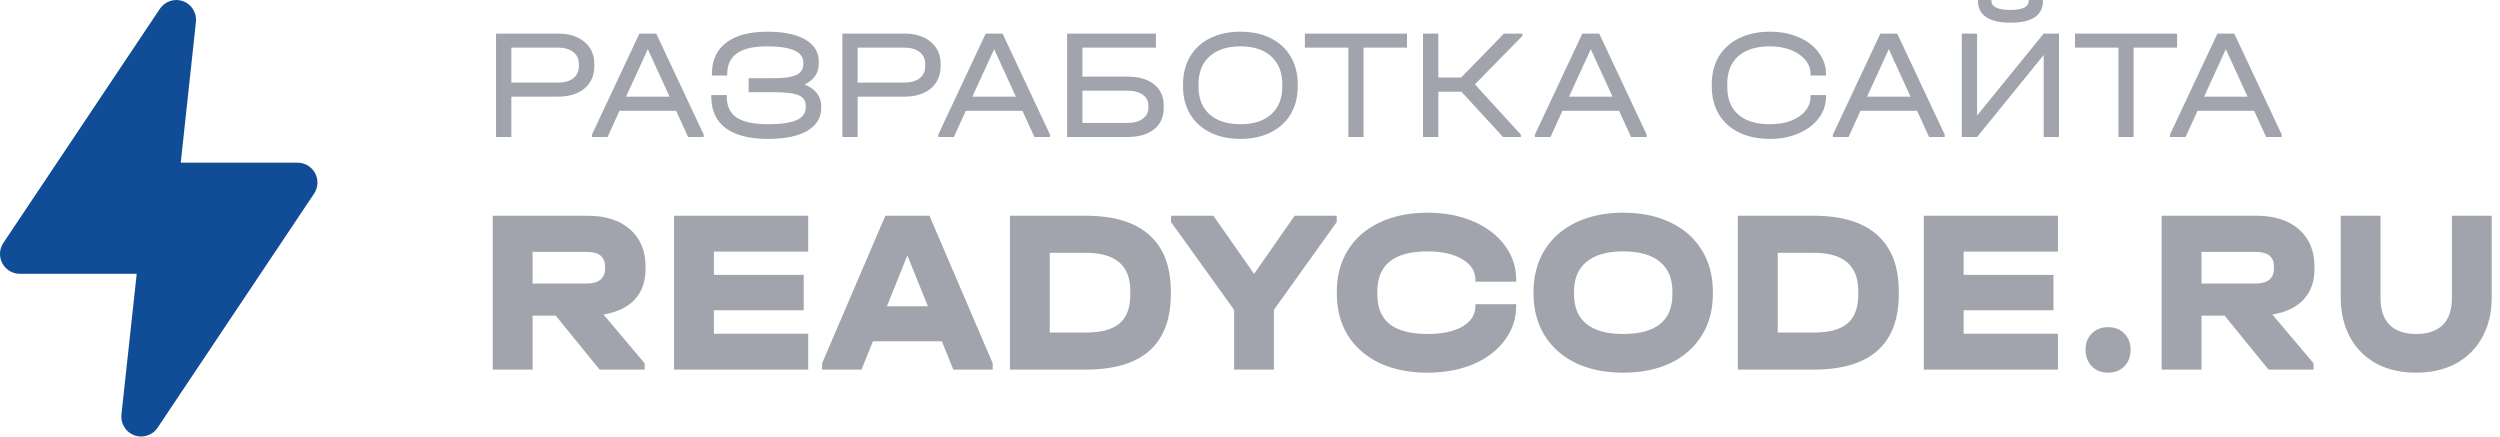 <svg width="126" height="22" viewBox="0 0 126 22" fill="none" xmlns="http://www.w3.org/2000/svg">
<g clip-path="url(#clip0_1531_106372)">
<path d="M32.536 13.557C32.536 14.187 32.355 14.7 31.992 15.094C31.629 15.488 31.103 15.74 30.415 15.851L32.491 18.31V18.629H30.222L28.01 15.91H26.842V18.629H24.834V10.873H29.61C30.517 10.873 31.232 11.101 31.753 11.558C32.275 12.015 32.536 12.642 32.536 13.438V13.557ZM30.494 13.427C30.494 12.938 30.184 12.694 29.564 12.694H26.842V14.29H29.564C29.867 14.29 30.097 14.227 30.256 14.101C30.415 13.974 30.494 13.789 30.494 13.545V13.427ZM40.734 10.873V12.682H35.981V13.852H40.507V15.638H35.981V16.82H40.734V18.629H33.973V10.873H40.734ZM50.032 18.31V18.629H48.046L47.468 17.199H43.997L43.418 18.629H41.433V18.31L44.621 10.873H46.844L50.032 18.31ZM46.765 15.437L45.732 12.871L44.7 15.437H46.765ZM54.711 10.873C56.133 10.873 57.203 11.196 57.921 11.842C58.647 12.481 59.01 13.434 59.01 14.704V14.81C59.01 17.356 57.577 18.629 54.711 18.629H50.9V10.873H54.711ZM54.711 16.761C55.498 16.761 56.068 16.607 56.424 16.3C56.787 15.992 56.968 15.508 56.968 14.845V14.68C56.968 14.026 56.783 13.541 56.413 13.226C56.042 12.902 55.471 12.741 54.7 12.741H52.907V16.761H54.711ZM67.37 10.873V11.192L64.205 15.614V18.629H62.198V15.614L59.021 11.192V10.873H61.154L63.207 13.805L65.249 10.873H67.37ZM71.946 18.783C71.031 18.783 70.226 18.621 69.53 18.298C68.842 17.967 68.309 17.502 67.931 16.903C67.56 16.304 67.375 15.602 67.375 14.798V14.715C67.375 13.911 67.56 13.21 67.931 12.611C68.309 12.004 68.842 11.539 69.53 11.215C70.226 10.884 71.031 10.719 71.946 10.719C72.801 10.719 73.569 10.865 74.249 11.156C74.929 11.448 75.459 11.85 75.837 12.362C76.223 12.875 76.416 13.454 76.416 14.101V14.195H74.362V14.101C74.362 13.667 74.139 13.32 73.693 13.06C73.255 12.8 72.672 12.67 71.946 12.67C70.26 12.67 69.417 13.344 69.417 14.692V14.834C69.417 15.504 69.625 16.004 70.041 16.335C70.456 16.666 71.091 16.832 71.946 16.832C72.695 16.832 73.285 16.706 73.716 16.454C74.147 16.201 74.362 15.854 74.362 15.413V15.33H76.416V15.413C76.416 16.059 76.223 16.639 75.837 17.151C75.459 17.664 74.929 18.066 74.249 18.357C73.569 18.641 72.801 18.783 71.946 18.783ZM81.804 18.783C80.904 18.783 80.11 18.621 79.422 18.298C78.741 17.967 78.216 17.502 77.845 16.903C77.474 16.296 77.289 15.594 77.289 14.798V14.715C77.289 13.911 77.474 13.21 77.845 12.611C78.216 12.004 78.741 11.539 79.422 11.215C80.11 10.884 80.904 10.719 81.804 10.719C82.719 10.719 83.517 10.884 84.198 11.215C84.878 11.539 85.403 12.004 85.774 12.611C86.145 13.21 86.33 13.911 86.33 14.715V14.798C86.33 15.602 86.145 16.304 85.774 16.903C85.403 17.502 84.878 17.967 84.198 18.298C83.517 18.621 82.719 18.783 81.804 18.783ZM81.804 16.832C83.46 16.832 84.288 16.166 84.288 14.834V14.692C84.288 14.03 84.076 13.529 83.653 13.19C83.237 12.843 82.621 12.67 81.804 12.67C81.002 12.67 80.39 12.843 79.966 13.19C79.543 13.537 79.331 14.037 79.331 14.692V14.834C79.331 15.488 79.539 15.985 79.955 16.323C80.371 16.663 80.987 16.832 81.804 16.832ZM91.4 10.873C92.822 10.873 93.891 11.196 94.61 11.842C95.336 12.481 95.699 13.434 95.699 14.704V14.81C95.699 17.356 94.266 18.629 91.4 18.629H87.588V10.873H91.4ZM91.4 16.761C92.187 16.761 92.758 16.607 93.113 16.3C93.476 15.992 93.657 15.508 93.657 14.845V14.68C93.657 14.026 93.472 13.541 93.101 13.226C92.731 12.902 92.16 12.741 91.389 12.741H89.597V16.761H91.4ZM103.721 10.873V12.682H98.968V13.852H103.494V15.638H98.968V16.82H103.721V18.629H96.96V10.873H103.721ZM106.247 18.783C105.914 18.783 105.642 18.677 105.43 18.464C105.218 18.243 105.112 17.963 105.112 17.624C105.112 17.285 105.218 17.013 105.43 16.808C105.642 16.596 105.914 16.489 106.247 16.489C106.587 16.489 106.859 16.596 107.064 16.808C107.275 17.013 107.381 17.285 107.381 17.624C107.381 17.971 107.275 18.251 107.064 18.464C106.859 18.677 106.587 18.783 106.247 18.783ZM116.649 13.557C116.649 14.187 116.467 14.7 116.104 15.094C115.741 15.488 115.216 15.74 114.527 15.851L116.603 18.31V18.629H114.334L112.122 15.91H110.954V18.629H108.946V10.873H113.722C114.629 10.873 115.344 11.101 115.866 11.558C116.388 12.015 116.649 12.642 116.649 13.438V13.557ZM114.607 13.427C114.607 12.938 114.297 12.694 113.676 12.694H110.954V14.29H113.676C113.979 14.29 114.21 14.227 114.369 14.101C114.527 13.974 114.607 13.789 114.607 13.545V13.427ZM121.772 18.783C121.008 18.783 120.339 18.629 119.764 18.322C119.189 18.007 118.747 17.561 118.437 16.986C118.127 16.41 117.972 15.744 117.972 14.987V10.873H119.979V15.023C119.979 15.614 120.131 16.063 120.433 16.371C120.736 16.678 121.182 16.832 121.772 16.832C122.37 16.832 122.819 16.678 123.122 16.371C123.424 16.063 123.576 15.614 123.576 15.023V10.873H125.583V14.987C125.583 15.752 125.424 16.422 125.107 16.997C124.797 17.565 124.355 18.007 123.78 18.322C123.205 18.629 122.536 18.783 121.772 18.783Z" fill="#A1A4AC"/>
<path d="M28.118 1.692C28.684 1.692 29.131 1.833 29.461 2.114C29.79 2.389 29.954 2.762 29.954 3.234V3.329C29.954 3.801 29.79 4.177 29.461 4.457C29.131 4.733 28.684 4.871 28.118 4.871H25.772V6.905H25V1.692H28.118ZM28.102 4.163C28.442 4.163 28.704 4.092 28.89 3.949C29.08 3.801 29.175 3.594 29.175 3.329V3.234C29.175 2.969 29.08 2.765 28.89 2.622C28.704 2.474 28.442 2.4 28.102 2.4H25.772V4.163H28.102ZM35.467 6.785V6.905H34.679L34.078 5.586H31.222L30.62 6.905H29.833V6.785L32.225 1.692H33.074L35.467 6.785ZM33.746 4.871L32.65 2.479L31.554 4.871H33.746ZM40.548 4.259C40.821 4.365 41.029 4.51 41.173 4.696C41.318 4.881 41.389 5.096 41.389 5.339V5.435C41.389 5.933 41.155 6.319 40.687 6.595C40.224 6.865 39.563 7 38.704 7C37.773 7 37.063 6.82 36.574 6.46C36.09 6.094 35.848 5.562 35.848 4.863V4.791H36.628V4.863C36.628 5.345 36.795 5.7 37.13 5.927C37.469 6.15 37.999 6.261 38.719 6.261C39.362 6.261 39.838 6.192 40.147 6.054C40.456 5.917 40.61 5.702 40.61 5.411V5.323C40.61 5.08 40.494 4.908 40.263 4.807C40.031 4.701 39.638 4.648 39.082 4.648H37.731V3.941H39.028C39.542 3.941 39.913 3.885 40.139 3.774C40.371 3.663 40.487 3.483 40.487 3.234V3.146C40.487 2.606 39.877 2.336 38.658 2.336C37.978 2.336 37.474 2.453 37.145 2.686C36.816 2.919 36.651 3.271 36.651 3.742V3.806H35.879V3.742C35.879 3.048 36.118 2.519 36.597 2.153C37.081 1.782 37.773 1.597 38.673 1.597C39.496 1.597 40.134 1.729 40.587 1.994C41.04 2.259 41.266 2.63 41.266 3.107V3.21C41.266 3.681 41.027 4.031 40.548 4.259ZM45.572 1.692C46.138 1.692 46.586 1.833 46.915 2.114C47.245 2.389 47.409 2.762 47.409 3.234V3.329C47.409 3.801 47.245 4.177 46.915 4.457C46.586 4.733 46.138 4.871 45.572 4.871H43.226V6.905H42.455V1.692H45.572ZM45.557 4.163C45.897 4.163 46.159 4.092 46.344 3.949C46.535 3.801 46.63 3.594 46.63 3.329V3.234C46.63 2.969 46.535 2.765 46.344 2.622C46.159 2.474 45.897 2.4 45.557 2.4H43.226V4.163H45.557ZM52.921 6.785V6.905H52.134L51.532 5.586H48.677L48.075 6.905H47.288V6.785L49.68 1.692H50.529L52.921 6.785ZM51.2 4.871L50.104 2.479L49.008 4.871H51.2ZM58.258 1.692V2.4H54.554V3.862H56.815C57.396 3.862 57.846 3.991 58.166 4.251C58.49 4.505 58.652 4.865 58.652 5.331V5.435C58.652 5.896 58.49 6.256 58.166 6.515C57.841 6.775 57.391 6.905 56.815 6.905H53.782V1.692H58.258ZM56.807 6.197C57.136 6.197 57.396 6.129 57.587 5.991C57.782 5.853 57.88 5.668 57.88 5.435V5.331C57.88 5.093 57.785 4.908 57.594 4.775C57.404 4.638 57.142 4.569 56.807 4.569H54.554V6.197H56.807ZM62.519 7C61.938 7 61.429 6.891 60.991 6.674C60.554 6.457 60.217 6.15 59.98 5.753C59.744 5.355 59.625 4.889 59.625 4.354V4.251C59.625 3.716 59.744 3.25 59.98 2.852C60.217 2.45 60.554 2.14 60.991 1.923C61.429 1.706 61.938 1.597 62.519 1.597C63.101 1.597 63.608 1.706 64.04 1.923C64.477 2.14 64.814 2.45 65.051 2.852C65.287 3.25 65.406 3.716 65.406 4.251V4.354C65.406 4.889 65.287 5.355 65.051 5.753C64.814 6.15 64.477 6.457 64.04 6.674C63.608 6.891 63.101 7 62.519 7ZM62.519 6.261C63.183 6.261 63.7 6.094 64.07 5.761C64.441 5.427 64.626 4.963 64.626 4.37V4.243C64.626 3.644 64.441 3.178 64.07 2.844C63.7 2.505 63.183 2.336 62.519 2.336C61.856 2.336 61.336 2.505 60.96 2.844C60.59 3.178 60.405 3.644 60.405 4.243V4.37C60.405 4.963 60.59 5.427 60.96 5.761C61.336 6.094 61.856 6.261 62.519 6.261ZM65.766 2.4V1.692H70.913V2.4H68.722V6.905H67.957V2.4H65.766ZM76.728 1.812L74.335 4.251L76.65 6.785V6.905H75.755L73.656 4.624H72.491V6.905H71.719V1.692H72.491V3.909H73.641L75.801 1.692H76.728V1.812ZM82.992 6.785V6.905H82.205L81.603 5.586H78.747L78.145 6.905H77.359V6.785L79.751 1.692H80.6L82.992 6.785ZM81.271 4.871L80.175 2.479L79.079 4.871H81.271ZM89.207 7C88.615 7 88.098 6.894 87.656 6.682C87.214 6.465 86.871 6.158 86.629 5.761C86.393 5.363 86.274 4.9 86.274 4.37V4.235C86.274 3.705 86.393 3.242 86.629 2.844C86.871 2.447 87.214 2.14 87.656 1.923C88.098 1.706 88.615 1.597 89.207 1.597C89.742 1.597 90.223 1.69 90.65 1.875C91.082 2.061 91.419 2.317 91.661 2.646C91.908 2.969 92.031 3.332 92.031 3.734V3.806H91.252V3.734C91.252 3.47 91.165 3.231 90.99 3.019C90.815 2.807 90.57 2.641 90.256 2.519C89.948 2.397 89.598 2.336 89.207 2.336C88.517 2.336 87.985 2.5 87.61 2.829C87.239 3.157 87.054 3.623 87.054 4.227V4.378C87.054 4.982 87.239 5.448 87.61 5.776C87.985 6.1 88.517 6.261 89.207 6.261C89.603 6.261 89.956 6.203 90.264 6.086C90.578 5.964 90.82 5.798 90.99 5.586C91.165 5.374 91.252 5.135 91.252 4.871V4.791H92.031V4.871C92.031 5.273 91.908 5.636 91.661 5.959C91.419 6.282 91.082 6.537 90.65 6.722C90.223 6.907 89.742 7 89.207 7ZM98.013 6.785V6.905H97.225L96.623 5.586H93.768L93.166 6.905H92.378V6.785L94.771 1.692H95.62L98.013 6.785ZM96.291 4.871L95.196 2.479L94.1 4.871H96.291ZM99.645 1.692V5.824L103.002 1.692H103.773V6.905H103.002V2.773L99.645 6.905H98.873V1.692H99.645ZM101.327 1.144C100.792 1.144 100.385 1.051 100.108 0.866C99.83 0.681 99.691 0.411 99.691 0.056V0H100.37V0.056C100.37 0.199 100.452 0.31 100.617 0.389C100.782 0.463 101.018 0.501 101.327 0.501C101.626 0.501 101.852 0.463 102.006 0.389C102.166 0.31 102.245 0.199 102.245 0.056V0H102.963V0.056C102.963 0.416 102.824 0.689 102.546 0.874C102.274 1.054 101.867 1.144 101.327 1.144ZM104.579 2.4V1.692H109.726V2.4H107.534V6.905H106.771V2.4H104.579ZM115 6.785V6.905H114.213L113.61 5.586H110.755L110.153 6.905H109.366V6.785L111.759 1.692H112.607L115 6.785ZM113.278 4.871L112.182 2.479L111.087 4.871H113.278Z" fill="#A1A4AC"/>
<path d="M7.11 22C6.994 22 6.879 21.98 6.77 21.94C6.56 21.863 6.382 21.718 6.264 21.527C6.146 21.337 6.096 21.113 6.12 20.89L6.89 13.8H1.001C0.82 13.8 0.641 13.751 0.486 13.658C0.33 13.564 0.202 13.43 0.117 13.27C0.032 13.109 -0.008 12.929 0.001 12.747C0.011 12.566 0.07 12.391 0.171 12.24L8.06 0.44C8.185 0.255 8.368 0.118 8.58 0.049C8.791 -0.02 9.02 -0.016 9.23 0.06C9.431 0.135 9.603 0.272 9.72 0.453C9.837 0.633 9.893 0.846 9.88 1.06L9.11 8.2H14.999C15.18 8.2 15.359 8.249 15.514 8.342C15.67 8.436 15.797 8.57 15.883 8.73C15.968 8.891 16.008 9.071 15.999 9.253C15.989 9.434 15.93 9.61 15.829 9.76L7.94 21.56C7.848 21.696 7.725 21.807 7.58 21.884C7.435 21.96 7.274 22 7.11 22Z" fill="#114C96"/>
</g>
<defs>
<clipPath id="clip0_1531_106372">
<rect width="126" height="22" fill="white"/>
</clipPath>
</defs>
</svg>